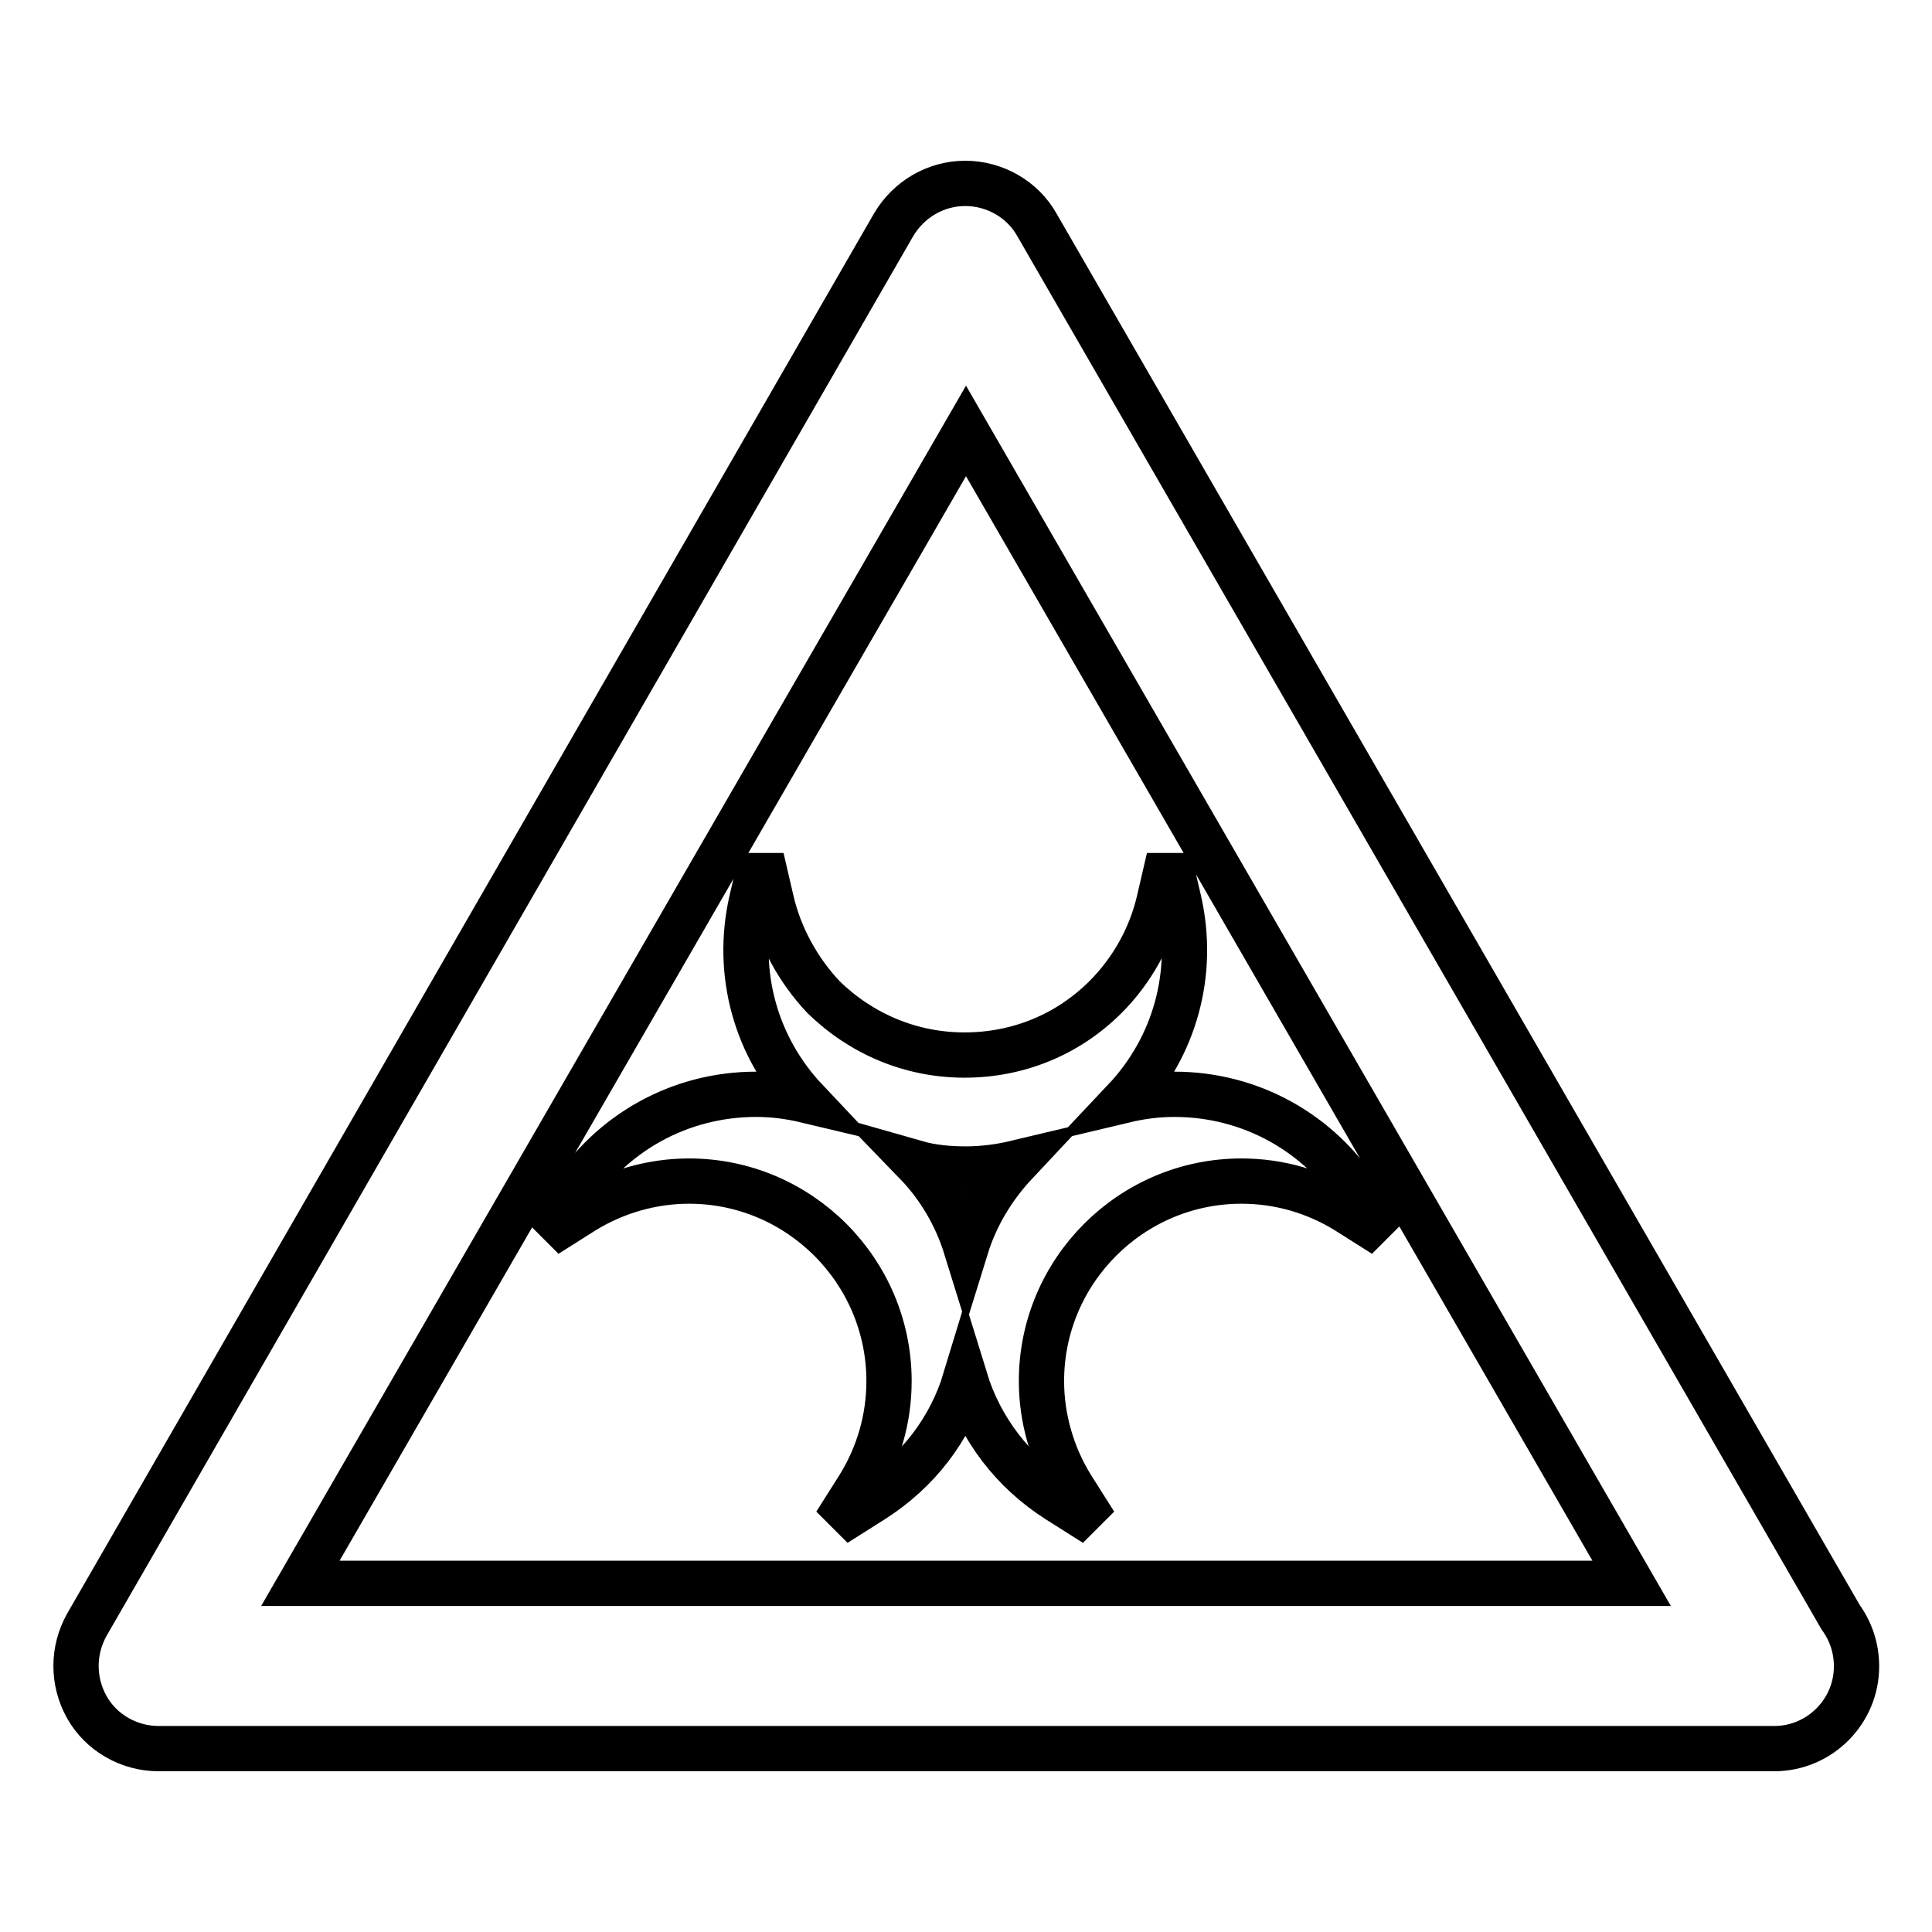 <?xml version="1.0" encoding="utf-8"?>
<!-- Svg Vector Icons : http://www.onlinewebfonts.com/icon -->
<!DOCTYPE svg PUBLIC "-//W3C//DTD SVG 1.1//EN" "http://www.w3.org/Graphics/SVG/1.1/DTD/svg11.dtd">
<svg version="1.1" xmlns="http://www.w3.org/2000/svg" xmlns:xlink="http://www.w3.org/1999/xlink" x="0px" y="0px" viewBox="0 0 256 256" enable-background="new 0 0 256 256" xml:space="preserve">
<g> <path stroke-width="6" fill-opacity="0" stroke="#000000"  d="M243.9,214.3L137.4,29.8c-1.9-3.4-5.6-5.5-9.5-5.5c-3.9,0-7.5,2.1-9.5,5.5L11.5,215.3 c-1.9,3.4-1.9,7.5,0,10.9c1.9,3.4,5.6,5.5,9.5,5.5H235c0,0,0,0,0.1,0c6,0,10.9-4.9,10.9-10.9C246,218.3,245.2,216.1,243.9,214.3z  M39.8,209.8L128,57.1l88.2,152.7L39.8,209.8L39.8,209.8z M102.2,119.3l-1.3-5.6l-1.3,5.6c-2.2,9.6,0.5,19.4,7.2,26.5 c-2.1-0.5-4.3-0.8-6.6-0.8c-10.1,0-19.3,5.1-24.7,13.7l-3.1,4.9l4.9-3.1c4.2-2.6,9.1-4,14-4c14.6,0,26.5,11.9,26.5,26.5 c0,5-1.4,9.8-4,14l-3.1,4.9l4.9-3.1c6-3.8,10.3-9.4,12.3-16c2,6.5,6.3,12.2,12.3,16l4.9,3.1l-3.1-4.9c-2.6-4.2-4-9.1-4-14 c0-14.6,11.9-26.5,26.5-26.5c5,0,9.8,1.4,14,4l4.9,3.1l-3.1-4.9c-5.4-8.6-14.6-13.7-24.7-13.7c-2.3,0-4.5,0.3-6.6,0.8 c6.7-7.1,9.4-16.9,7.2-26.5l-1.3-5.6l-1.3,5.6c-1.1,4.8-3.6,9.3-7.1,12.8c-5,5-11.6,7.7-18.7,7.7c-7.1,0-13.7-2.8-18.7-7.7 C105.8,128.6,103.3,124.1,102.2,119.3z M128,154.9c2.2,0,4.5-0.3,6.6-0.8c-3,3.2-5.3,7-6.6,11.2c-1.3-4.2-3.6-8.1-6.6-11.2 C123.5,154.7,125.8,154.9,128,154.9z"/></g>
</svg>